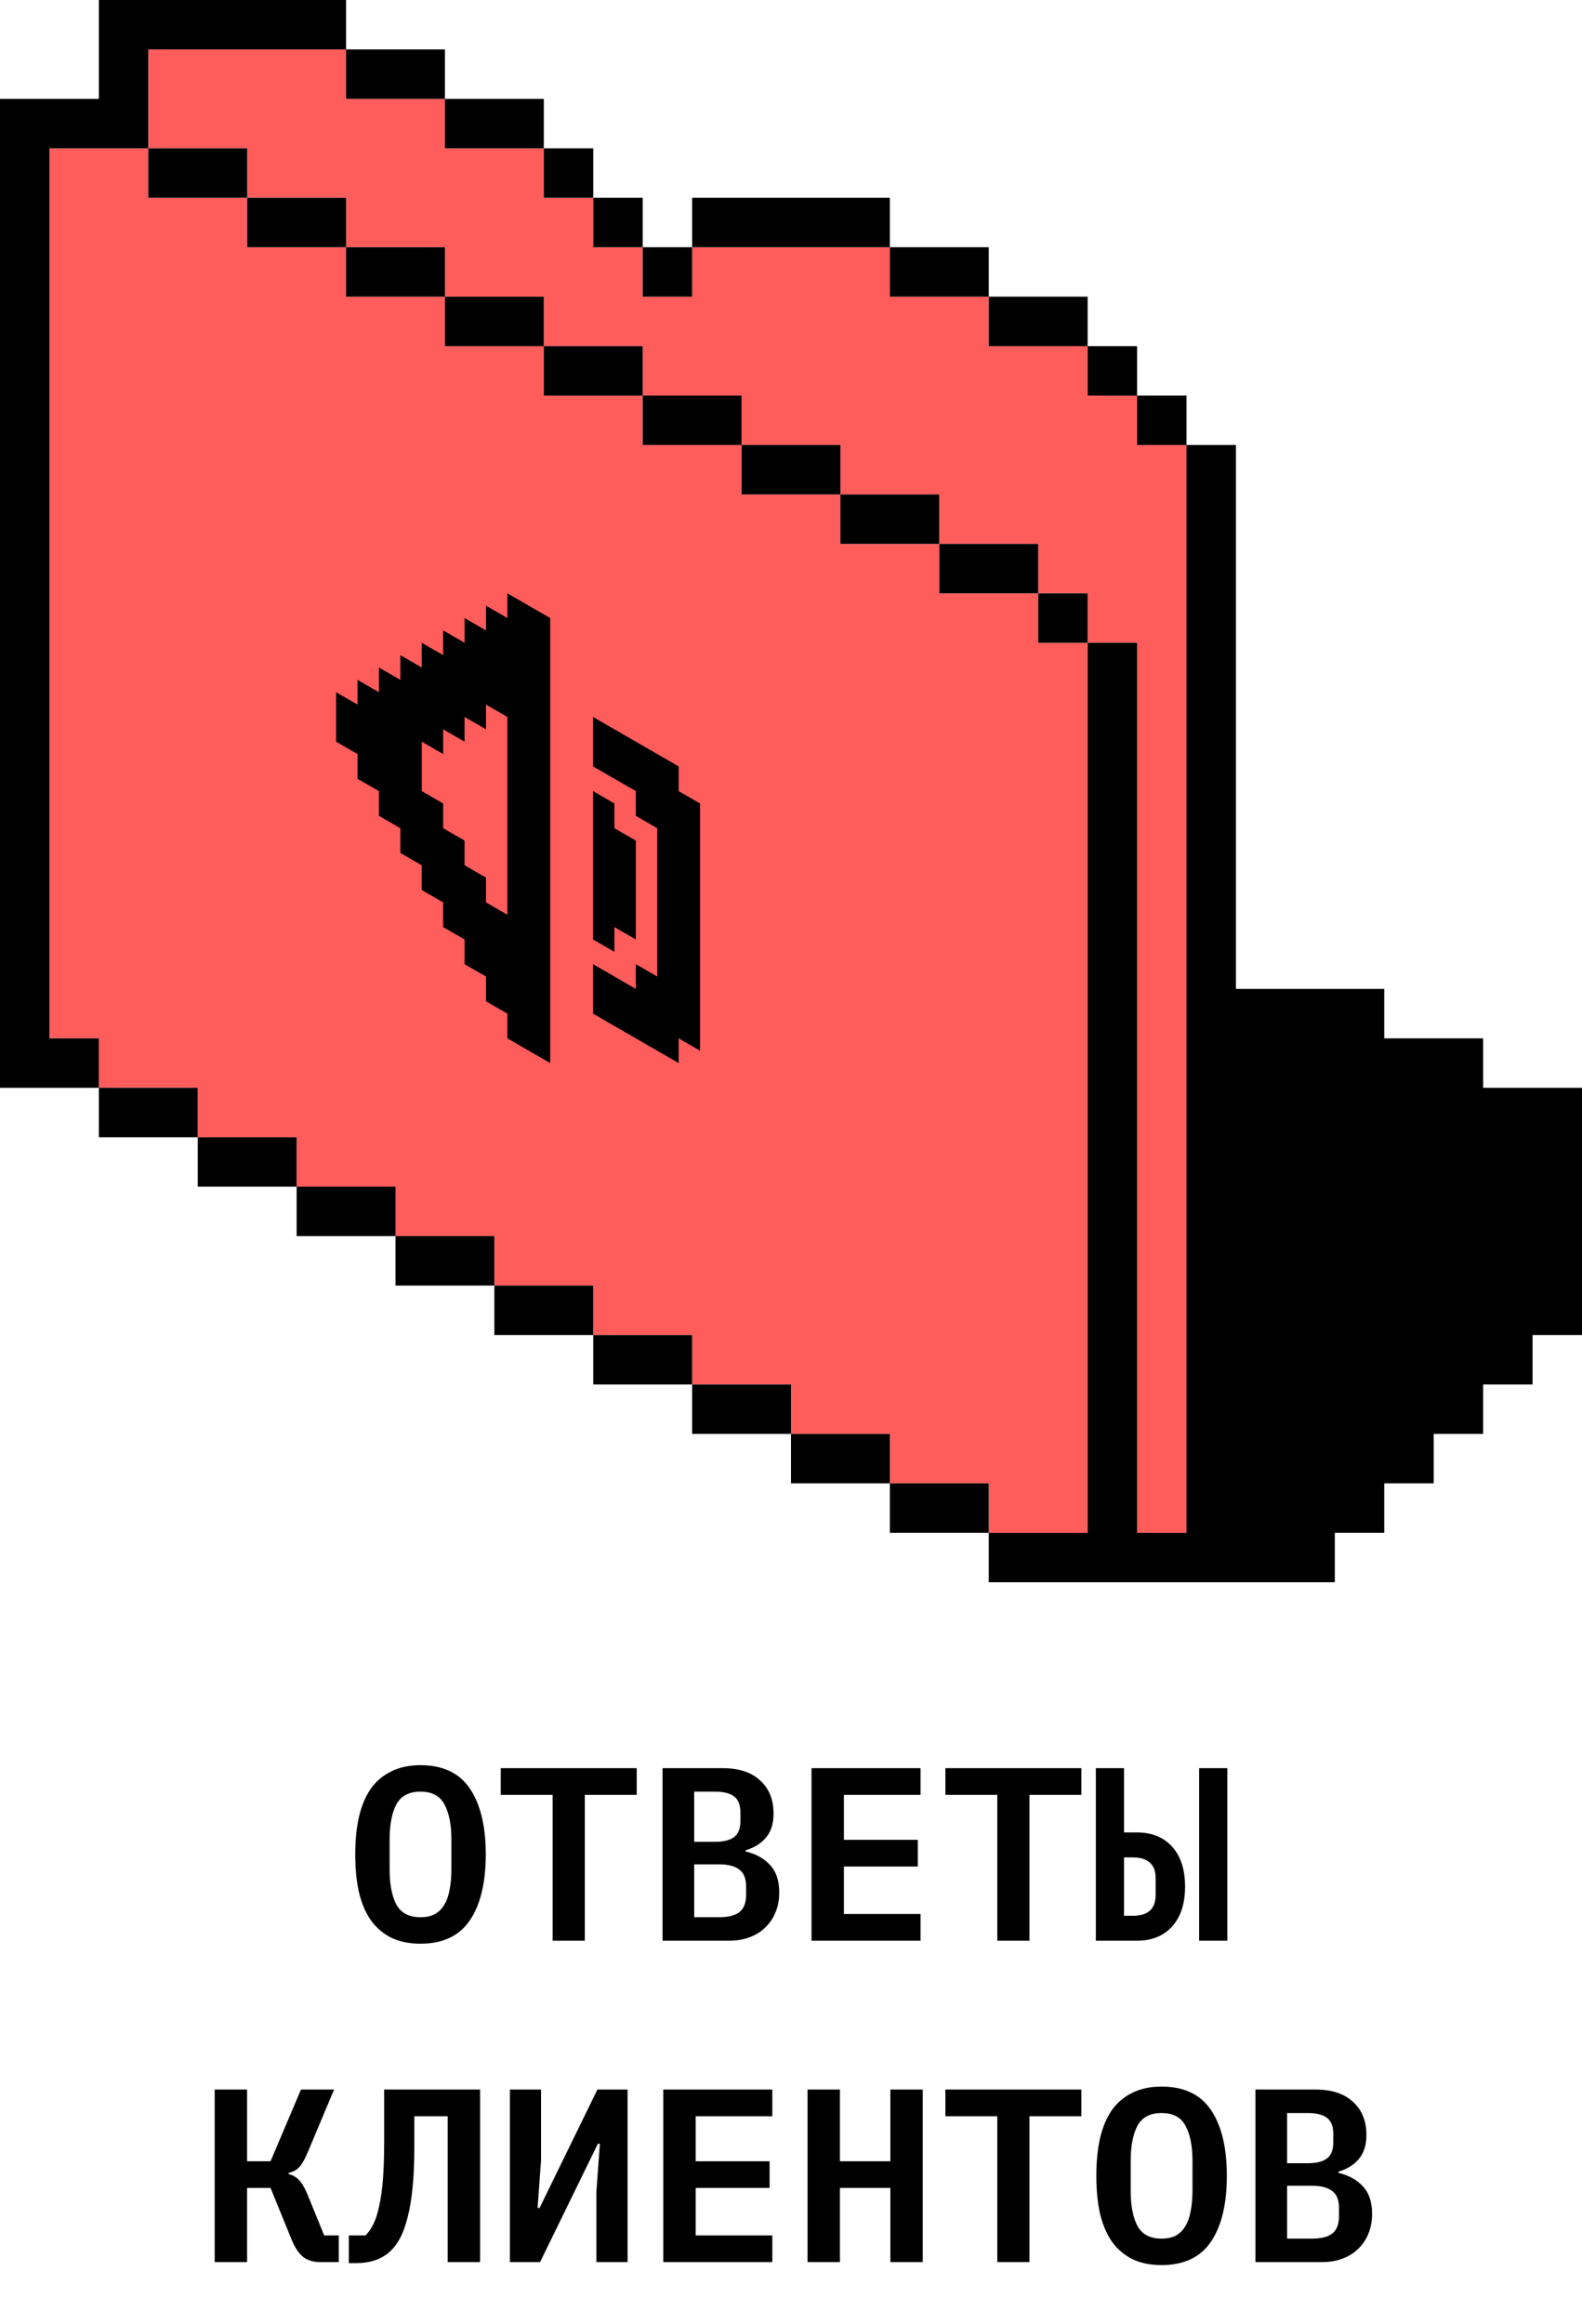<svg width="128" height="188" viewBox="0 0 128 188" fill="none" xmlns="http://www.w3.org/2000/svg">
<g clip-path="url(#clip0_412_20969)">
<path fill-rule="evenodd" clip-rule="evenodd" d="M12 4V12H4V84H8V88H16V92H24V96H32V100H40V104H48V108H56V112H64V116H72V120H80V124H88V52H92V124H96V36H92V32H88V28H80V24H72V20H56V24H52V20H48V16H44V12H36V8H28V4H12ZM84 48H88V52H84V48ZM76 44H84V48H76V44ZM68 40H76V44H68V40ZM60 36H68V40H60V36ZM52 32H60V36H52V32ZM44 28H52V32H44V28ZM36 24H44V28H36V24ZM28 20H36V24H28V20ZM20 16H28V20H20V16ZM20 16V12H12V16H20Z" fill="#FF5C5C"/>
<path d="M8 0H28V4H12V12H4V84H8V88H0V8H8V0Z" fill="black"/>
<path d="M16 92V88H8V92H16Z" fill="black"/>
<path d="M24 96V92H16V96H24Z" fill="black"/>
<path d="M32 100V96H24V100H32Z" fill="black"/>
<path d="M40 104V100H32V104H40Z" fill="black"/>
<path d="M48 108V104H40V108H48Z" fill="black"/>
<path d="M56 112V108H48V112H56Z" fill="black"/>
<path d="M64 116V112H56V116H64Z" fill="black"/>
<path d="M72 120V116H64V120H72Z" fill="black"/>
<path d="M80 124V120H72V124H80Z" fill="black"/>
<path d="M88 52V124H80V128H108V124H112V120H116V116H120V112H124V108H128V88H120V84H112V80H100V36H96V32H92V28H88V24H80V20H72V16H56V20H52V16H48V12H44V8H36V4H28V8H36V12H44V16H48V20H52V24H56V20H72V24H80V28H88V32H92V36H96V124H92V52H88Z" fill="black"/>
<path d="M84 48V52H88V48H84Z" fill="black"/>
<path d="M76 44H84V48H76V44Z" fill="black"/>
<path d="M68 40H76V44H68V40Z" fill="black"/>
<path d="M60 36H68V40H60V36Z" fill="black"/>
<path d="M52 32H60V36H52V32Z" fill="black"/>
<path d="M44 28H52V32H44V28Z" fill="black"/>
<path d="M36 24H44V28H36V24Z" fill="black"/>
<path d="M28 20H36V24H28V20Z" fill="black"/>
<path d="M20 16H28V20H20V16Z" fill="black"/>
<path d="M20 16V12H12V16H20Z" fill="black"/>
<g clip-path="url(#clip1_412_20969)">
<path fill-rule="evenodd" clip-rule="evenodd" d="M41.053 48L41.053 50L39.321 49L39.321 51L37.589 50L37.589 52L35.856 51L35.856 53L34.124 52L34.124 54L32.392 53L32.392 55L30.66 54L30.66 56L28.928 55L28.928 57L27.196 56L27.196 60L28.928 61L28.928 63L30.66 64L30.66 66L32.392 67L32.392 69L34.124 70L34.124 72L35.856 73L35.856 75L37.589 76L37.589 78L39.321 79L39.321 81L41.053 82L41.053 84L44.517 86L44.517 50L41.053 48ZM41.053 74L39.321 73L39.321 71L37.589 70L37.589 68L35.856 67L35.856 65L34.124 64L34.124 60L35.856 61L35.856 59L37.589 60L37.589 58L39.321 59L39.321 57L41.053 58L41.053 74ZM49.713 75L51.445 76L51.445 68L49.713 67L49.713 65L47.981 64L47.981 76L49.713 77L49.713 75ZM54.909 62L54.909 64L56.641 65L56.641 85L54.909 84L54.909 86L47.981 82L47.981 78L51.445 80L51.445 78L53.177 79L53.177 67L51.445 66L51.445 64L47.981 62L47.981 58L54.909 62Z" fill="black"/>
</g>
</g>
<path d="M34.023 157.24C33.117 157.24 32.33 157.08 31.663 156.76C30.997 156.427 30.443 155.953 30.003 155.34C29.577 154.727 29.257 153.973 29.043 153.08C28.843 152.187 28.743 151.167 28.743 150.02C28.743 148.887 28.843 147.873 29.043 146.98C29.257 146.073 29.577 145.313 30.003 144.7C30.443 144.087 30.997 143.62 31.663 143.3C32.33 142.967 33.117 142.8 34.023 142.8C35.837 142.8 37.17 143.433 38.023 144.7C38.877 145.967 39.303 147.74 39.303 150.02C39.303 152.3 38.877 154.073 38.023 155.34C37.17 156.607 35.837 157.24 34.023 157.24ZM34.023 155.1C34.49 155.1 34.883 155.013 35.203 154.84C35.523 154.653 35.777 154.393 35.963 154.06C36.163 153.727 36.303 153.32 36.383 152.84C36.477 152.347 36.523 151.8 36.523 151.2V148.82C36.523 147.62 36.337 146.673 35.963 145.98C35.603 145.287 34.957 144.94 34.023 144.94C33.09 144.94 32.437 145.287 32.063 145.98C31.703 146.673 31.523 147.62 31.523 148.82V151.22C31.523 152.42 31.703 153.367 32.063 154.06C32.437 154.753 33.09 155.1 34.023 155.1ZM47.316 145.2V157H44.716V145.2H40.516V143.04H51.516V145.2H47.316ZM53.608 143.04H58.468C59.788 143.04 60.801 143.373 61.508 144.04C62.228 144.693 62.588 145.587 62.588 146.72C62.588 147.52 62.388 148.16 61.988 148.64C61.601 149.12 61.048 149.467 60.328 149.68V149.78C61.168 149.98 61.828 150.347 62.308 150.88C62.801 151.4 63.048 152.14 63.048 153.1C63.048 153.687 62.948 154.22 62.748 154.7C62.561 155.167 62.288 155.573 61.928 155.92C61.581 156.267 61.154 156.533 60.648 156.72C60.154 156.907 59.594 157 58.968 157H53.608V143.04ZM58.168 155.1C58.901 155.1 59.448 154.967 59.808 154.7C60.181 154.42 60.368 153.947 60.368 153.28V152.62C60.368 151.967 60.181 151.507 59.808 151.24C59.448 150.96 58.901 150.82 58.168 150.82H56.168V155.1H58.168ZM57.828 149C58.535 149 59.054 148.873 59.388 148.62C59.734 148.367 59.908 147.927 59.908 147.3V146.64C59.908 146.013 59.734 145.573 59.388 145.32C59.054 145.067 58.535 144.94 57.828 144.94H56.168V149H57.828ZM65.66 157V143.04H74.48V145.2H68.28V148.84H74.26V151H68.28V154.84H74.48V157H65.66ZM83.292 145.2V157H80.692V145.2H76.492V143.04H87.492V145.2H83.292ZM88.664 143.04H90.944V148.24H91.984C93.198 148.24 94.151 148.627 94.844 149.4C95.538 150.173 95.884 151.247 95.884 152.62C95.884 153.993 95.538 155.067 94.844 155.84C94.151 156.613 93.198 157 91.984 157H88.664V143.04ZM91.664 154.98C92.264 154.98 92.718 154.847 93.024 154.58C93.344 154.3 93.504 153.867 93.504 153.28V151.96C93.504 151.373 93.344 150.947 93.024 150.68C92.718 150.4 92.264 150.26 91.664 150.26H90.944V154.98H91.664ZM97.024 157V143.04H99.304V157H97.024ZM17.371 169.04H19.991V174.84H21.891L24.351 169.04H27.031L24.871 174.18C24.645 174.713 24.418 175.1 24.191 175.34C23.965 175.567 23.685 175.713 23.351 175.78V175.88C23.685 175.96 23.958 176.113 24.171 176.34C24.398 176.553 24.625 176.927 24.851 177.46L26.231 180.84H27.411V183H25.931C25.371 183 24.911 182.867 24.551 182.6C24.191 182.32 23.878 181.86 23.611 181.22L21.891 177H19.991V183H17.371V169.04ZM36.223 171.2H33.523V173.64C33.523 174.92 33.477 176.027 33.383 176.96C33.29 177.893 33.157 178.693 32.983 179.36C32.823 180.013 32.63 180.56 32.403 181C32.177 181.427 31.93 181.773 31.663 182.04C30.97 182.733 30.023 183.08 28.823 183.08H28.223V180.84H29.583C29.823 180.587 30.037 180.273 30.223 179.9C30.41 179.513 30.563 179.027 30.683 178.44C30.817 177.853 30.917 177.14 30.983 176.3C31.05 175.46 31.083 174.46 31.083 173.3V169.04H38.843V183H36.223V171.2ZM41.256 169.04H43.776V174.76L43.496 178.62H43.656L48.336 169.04H50.776V183H48.256V177.28L48.536 173.42H48.376L43.696 183H41.256V169.04ZM53.668 183V169.04H62.488V171.2H56.288V174.84H62.268V177H56.288V180.84H62.488V183H53.668ZM72.04 177H67.96V183H65.34V169.04H67.96V174.84H72.04V169.04H74.66V183H72.04V177ZM83.292 171.2V183H80.692V171.2H76.492V169.04H87.492V171.2H83.292ZM93.984 183.24C93.078 183.24 92.291 183.08 91.624 182.76C90.958 182.427 90.404 181.953 89.964 181.34C89.538 180.727 89.218 179.973 89.004 179.08C88.804 178.187 88.704 177.167 88.704 176.02C88.704 174.887 88.804 173.873 89.004 172.98C89.218 172.073 89.538 171.313 89.964 170.7C90.404 170.087 90.958 169.62 91.624 169.3C92.291 168.967 93.078 168.8 93.984 168.8C95.798 168.8 97.131 169.433 97.984 170.7C98.838 171.967 99.264 173.74 99.264 176.02C99.264 178.3 98.838 180.073 97.984 181.34C97.131 182.607 95.798 183.24 93.984 183.24ZM93.984 181.1C94.451 181.1 94.844 181.013 95.164 180.84C95.484 180.653 95.738 180.393 95.924 180.06C96.124 179.727 96.264 179.32 96.344 178.84C96.438 178.347 96.484 177.8 96.484 177.2V174.82C96.484 173.62 96.298 172.673 95.924 171.98C95.564 171.287 94.918 170.94 93.984 170.94C93.051 170.94 92.398 171.287 92.024 171.98C91.664 172.673 91.484 173.62 91.484 174.82V177.22C91.484 178.42 91.664 179.367 92.024 180.06C92.398 180.753 93.051 181.1 93.984 181.1ZM101.577 169.04H106.437C107.757 169.04 108.77 169.373 109.477 170.04C110.197 170.693 110.557 171.587 110.557 172.72C110.557 173.52 110.357 174.16 109.957 174.64C109.57 175.12 109.017 175.467 108.297 175.68V175.78C109.137 175.98 109.797 176.347 110.277 176.88C110.77 177.4 111.017 178.14 111.017 179.1C111.017 179.687 110.917 180.22 110.717 180.7C110.53 181.167 110.257 181.573 109.897 181.92C109.55 182.267 109.123 182.533 108.617 182.72C108.123 182.907 107.563 183 106.937 183H101.577V169.04ZM106.137 181.1C106.87 181.1 107.417 180.967 107.777 180.7C108.15 180.42 108.337 179.947 108.337 179.28V178.62C108.337 177.967 108.15 177.507 107.777 177.24C107.417 176.96 106.87 176.82 106.137 176.82H104.137V181.1H106.137ZM105.797 175C106.503 175 107.023 174.873 107.357 174.62C107.703 174.367 107.877 173.927 107.877 173.3V172.64C107.877 172.013 107.703 171.573 107.357 171.32C107.023 171.067 106.503 170.94 105.797 170.94H104.137V175H105.797Z" fill="black"/>
<defs>
<clipPath id="clip0_412_20969">
<rect width="128" height="128" fill="white"/>
</clipPath>
<clipPath id="clip1_412_20969">
<rect width="48" height="48" fill="white" transform="matrix(0.866 0.5 -2.20305e-08 1 22 31)"/>
</clipPath>
</defs>
</svg>
